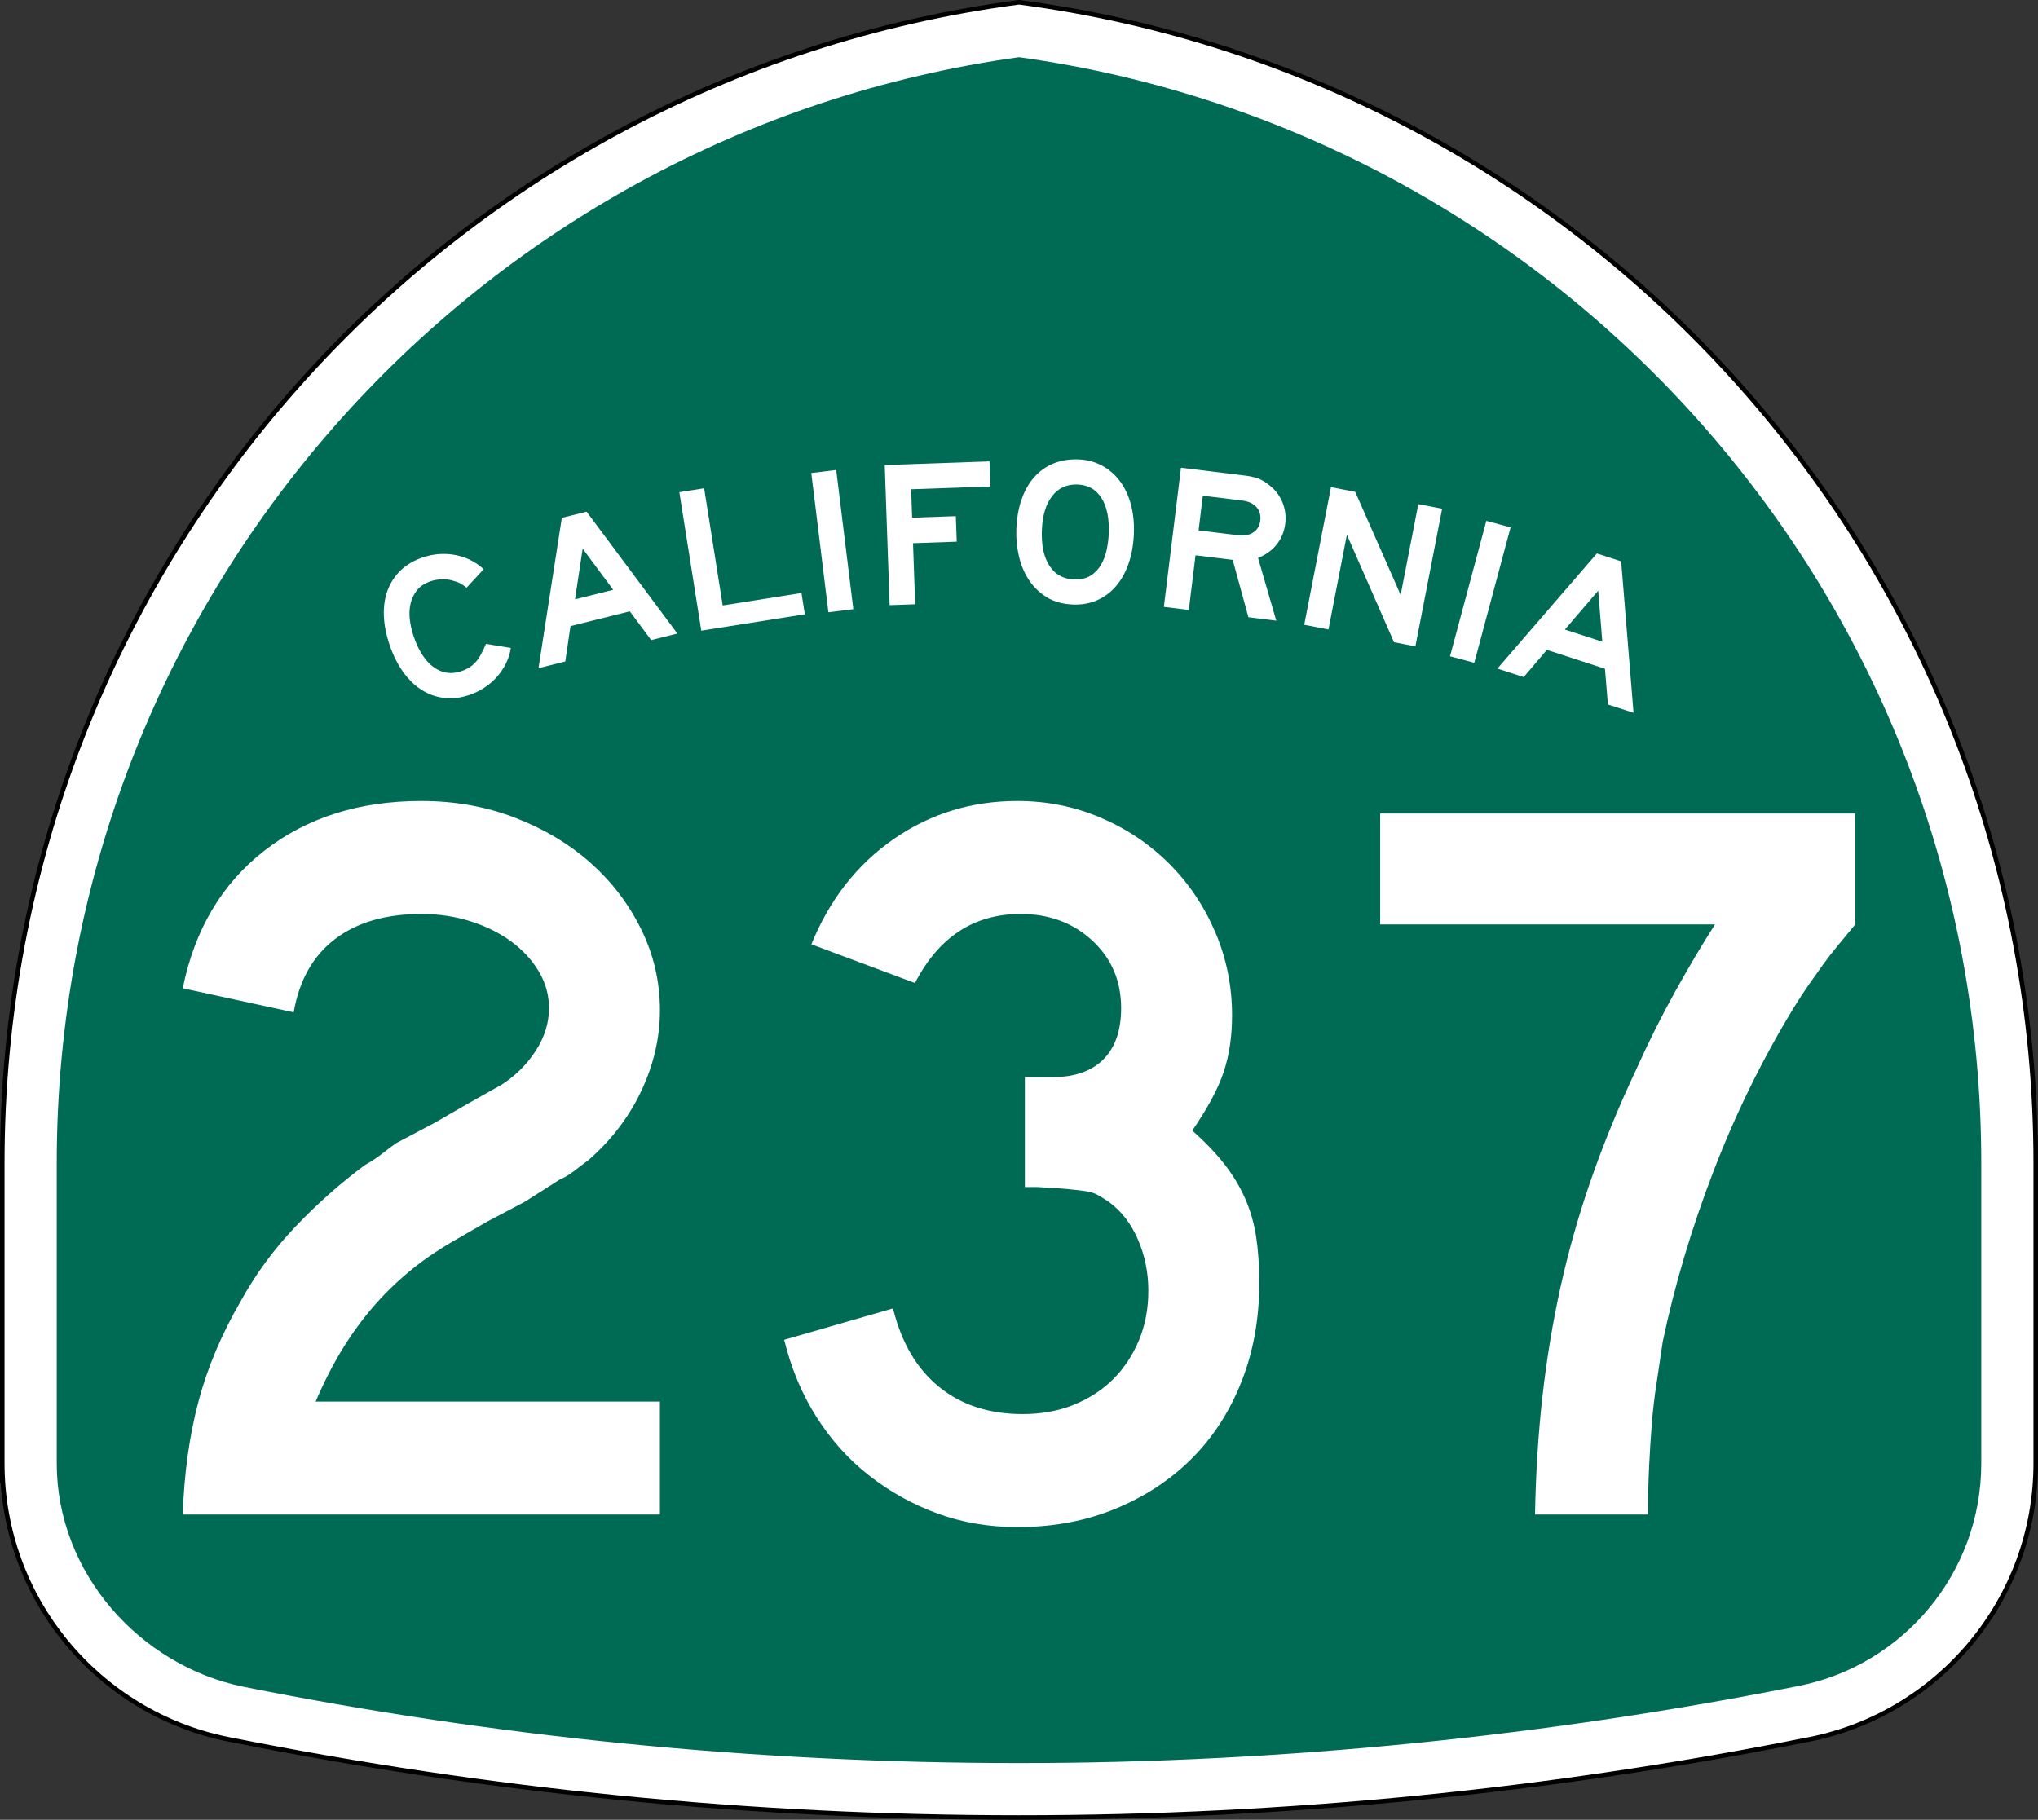 <?xml version="1.0" encoding="UTF-8"?>
<!-- Generator: Adobe Illustrator 12.0.0, SVG Export Plug-In . SVG Version: 6.00 Build 51448)  -->
<!DOCTYPE svg PUBLIC "-//W3C//DTD SVG 1.1//EN" "http://www.w3.org/Graphics/SVG/1.1/DTD/svg11.dtd">
<svg version="1.1" id="Layer_1" xmlns="http://www.w3.org/2000/svg" xmlns:xlink="http://www.w3.org/1999/xlink" width="449" height="401" viewBox="0 0 449 401" overflow="visible" enable-background="new 0 0 449 401" xml:space="preserve">
<rect x="0" y="0" width="449" height="401" fill="#333333" stroke="none"/>
<g>
	<g>
		<path fill-rule="evenodd" clip-rule="evenodd" fill="#FFFFFF" d="M0.5,256.279    C0.5,125.314,98.078,17.143,224.5,0.5c126.422,16.643,224,124.814,224,255.779v66.182    c0,29.997-21.301,55.017-49.603,60.761l-0.174,0.035l-0.173,0.034L398.375,383.326    l-0.184,0.037l-0.184,0.035l-0.182,0.035l-0.185,0.035    C341.573,394.643,283.707,400.5,224.5,400.5s-117.073-5.857-173.142-17.031l-0.184-0.035    l-0.182-0.035l-0.183-0.035l-0.185-0.037l-0.175-0.035l-0.173-0.034l-0.174-0.035    C21.801,377.478,0.5,352.458,0.5,322.461C0.5,288.219,0.5,387.246,0.5,256.279z"/>
		
			<path fill-rule="evenodd" clip-rule="evenodd" fill="none" stroke="#000000" stroke-linecap="round" stroke-linejoin="round" stroke-miterlimit="3.864" d="    M0.5,256.279C0.5,125.314,98.078,17.143,224.5,0.5c126.422,16.643,224,124.814,224,255.779    v66.182c0,29.997-21.301,55.017-49.603,60.761l-0.174,0.035l-0.173,0.034    L398.375,383.326l-0.184,0.037l-0.184,0.035l-0.182,0.035l-0.185,0.035    C341.573,394.643,283.707,400.5,224.5,400.5s-117.073-5.857-173.142-17.031l-0.184-0.035    l-0.182-0.035l-0.183-0.035l-0.185-0.037l-0.175-0.035l-0.173-0.034l-0.174-0.035    C21.801,377.478,0.5,352.458,0.5,322.461C0.5,288.219,0.5,387.246,0.5,256.279z"/>
	</g>
	<g>
		<path fill-rule="evenodd" clip-rule="evenodd" fill="#006B54" d="M224.5,12.608    c119.769,16.551,212,119.348,212,243.671v66.182c0,24.177-17.171,44.369-39.989,49    C341.202,382.484,282.904,388.5,224.5,388.5c-58.405,0-115.531-5.785-170.84-16.808    C30.85,367.055,12.5,346.632,12.5,322.461v-66.182    C12.5,131.956,104.731,29.159,224.5,12.608z"/>
	</g>
	<g>
		<g>
			<g>
				<path fill-rule="evenodd" clip-rule="evenodd" fill="#FFFFFF" d="M112.542,142.774      c-0.173,1.197-0.528,2.336-1.067,3.416c-0.539,1.08-1.199,2.063-1.983,2.951      c-0.783,0.888-1.692,1.672-2.725,2.353c-1.034,0.681-2.131,1.222-3.294,1.622      c-1.918,0.661-3.766,0.89-5.542,0.689s-3.43-0.778-4.96-1.729      c-1.53-0.953-2.902-2.269-4.114-3.948c-1.212-1.679-2.209-3.652-2.989-5.92      c-0.791-2.296-1.223-4.472-1.297-6.527c-0.073-2.055,0.202-3.922,0.827-5.6      c0.625-1.679,1.578-3.136,2.859-4.374c1.281-1.237,2.88-2.187,4.798-2.847      c2.354-0.811,4.734-1.005,7.14-0.581s4.53,1.472,6.374,3.146l-3.766,4.076      c-0.617-0.47-1.113-0.803-1.49-0.999c-0.376-0.195-0.812-0.354-1.31-0.476      c-0.741-0.265-1.588-0.388-2.541-0.368c-0.952,0.019-1.821,0.164-2.605,0.434      c-1.337,0.46-2.354,1.144-3.049,2.05s-1.16,1.919-1.392,3.039      c-0.232,1.121-0.267,2.295-0.104,3.523c0.163,1.228,0.439,2.409,0.829,3.542      c1.101,3.197,2.579,5.46,4.435,6.788c1.855,1.329,3.887,1.612,6.096,0.852      c0.668-0.23,1.249-0.503,1.742-0.819c0.493-0.316,0.946-0.7,1.359-1.151      c0.414-0.451,0.8-1.006,1.158-1.666c0.358-0.66,0.736-1.448,1.136-2.366      L112.542,142.774z"/>
			</g>
			<g>
				<path fill-rule="evenodd" clip-rule="evenodd" fill="#FFFFFF" d="M143.467,141.042l-4.715-6.333      L125.688,137.967l-1.146,7.793l-5.905,1.473l5.143-33.121l5.458-1.361      l20.001,26.853L143.467,141.042z M128.371,120.903L126.687,132.062l8.411-2.097      L128.371,120.903z"/>
			</g>
			<g>
				<polygon fill-rule="evenodd" clip-rule="evenodd" fill="#FFFFFF" points="154.502,138.971 149.669,108.458 155.134,107.593 159.224,133.415 176.575,130.667 177.318,135.357"/>
			</g>
			<g>
				
					<rect x="167.956" y="116.374" transform="matrix(0.122, 0.993, -0.993, 0.122, 279.301, -77.417)" fill-rule="evenodd" clip-rule="evenodd" fill="#FFFFFF" width="30.894" height="5.533"/>
			</g>
			<g>
				<polygon fill-rule="evenodd" clip-rule="evenodd" fill="#FFFFFF" points="200.736,107.809 200.955,114.075 210.586,113.739 210.782,119.361 201.151,119.697 201.621,133.153 195.999,133.35 194.921,102.475 218.008,101.669 218.201,107.198"/>
			</g>
			<g>
				<path fill-rule="evenodd" clip-rule="evenodd" fill="#FFFFFF" d="M249.815,117.484      c-0.085,2.427-0.461,4.621-1.13,6.582c-0.668,1.96-1.579,3.628-2.734,5.002      c-1.156,1.375-2.538,2.426-4.147,3.154c-1.609,0.728-3.397,1.058-5.363,0.989      c-2.273-0.079-4.216-0.616-5.826-1.61c-1.611-0.995-2.928-2.271-3.95-3.829      c-1.021-1.559-1.753-3.307-2.192-5.244c-0.44-1.938-0.626-3.874-0.559-5.81      c0.086-2.458,0.462-4.659,1.13-6.604c0.668-1.945,1.595-3.589,2.779-4.932      c1.186-1.343,2.597-2.355,4.235-3.036c1.639-0.681,3.472-0.986,5.499-0.915      c1.905,0.066,3.627,0.511,5.168,1.334c1.539,0.822,2.854,1.945,3.941,3.367      c1.089,1.422,1.906,3.119,2.452,5.091      C249.665,112.996,249.897,115.15,249.815,117.484z M244.281,117.43      c0.113-3.256-0.428-5.828-1.623-7.715c-1.194-1.887-2.96-2.872-5.295-2.953      c-2.334-0.082-4.194,0.776-5.58,2.573c-1.385,1.797-2.135,4.324-2.248,7.581      c-0.116,3.317,0.454,5.921,1.711,7.811c1.257,1.89,3.053,2.875,5.387,2.957      c1.476,0.051,2.692-0.229,3.651-0.841c0.96-0.612,1.726-1.416,2.299-2.411      s0.989-2.111,1.247-3.348C244.089,119.845,244.239,118.628,244.281,117.43z"/>
			</g>
			<g>
				<path fill-rule="evenodd" clip-rule="evenodd" fill="#FFFFFF" d="M275.047,136.017l-3.465-12.644      l-8.191-1.006l-1.479,12.036l-5.492-0.674l3.766-30.664l14.096,1.731      c1.129,0.139,2.079,0.348,2.85,0.628c0.771,0.281,1.523,0.713,2.256,1.299      c1.367,0.973,2.391,2.229,3.068,3.768c0.679,1.539,0.911,3.178,0.697,4.917      c-0.214,1.739-0.842,3.265-1.886,4.577c-1.044,1.312-2.411,2.298-4.103,2.957      l4.016,13.826L275.047,136.017z M277.66,114.735      c0.146-1.19-0.134-2.185-0.842-2.984c-0.707-0.799-1.746-1.283-3.119-1.452      l-8.696-1.067L264.064,116.875l8.695,1.068c1.373,0.168,2.499-0.042,3.376-0.63      C277.014,116.723,277.521,115.864,277.66,114.735z"/>
			</g>
			<g>
				<polygon fill-rule="evenodd" clip-rule="evenodd" fill="#FFFFFF" points="307.121,141.516 296.738,117.844 292.682,138.709 287.341,137.671 293.235,107.346 298.576,108.384 308.584,131.091 312.473,111.085 317.723,112.105 311.828,142.431"/>
			</g>
			<g>
				
					<rect x="310.752" y="127.644" transform="matrix(-0.259, 0.966, -0.966, -0.259, 536.594, -150.92)" fill-rule="evenodd" clip-rule="evenodd" fill="#FFFFFF" width="30.894" height="5.532"/>
			</g>
			<g>
				<path fill-rule="evenodd" clip-rule="evenodd" fill="#FFFFFF" d="M354.24,155.231l-0.644-7.869      l-12.805-4.161l-5.102,6.002l-5.789-1.881l21.913-25.363l5.351,1.738      l2.731,33.371L354.24,155.231z M352.11,130.153l-7.343,8.571l8.244,2.679      L352.11,130.153z"/>
			</g>
		</g>
	</g>
</g>
<g>
	<path fill-rule="evenodd" clip-rule="evenodd" fill="#FFFFFF" d="M40.263,333.733   c0.307-9.068,1.46-17.368,3.458-24.899s5.148-14.985,9.452-22.363   c3.228-5.84,7.224-11.258,11.988-16.253c4.765-4.995,9.837-9.491,15.216-13.487   c1.383-0.769,2.613-1.575,3.689-2.421c1.076-0.845,2.151-1.652,3.228-2.421   l8.3-4.38l7.608-4.381l7.377-4.149c3.074-1.998,5.571-4.496,7.493-7.493   c1.921-2.997,2.882-6.109,2.882-9.337c0-2.92-0.769-5.648-2.306-8.185   s-3.573-4.726-6.109-6.57s-5.495-3.305-8.876-4.381   c-3.382-1.075-6.994-1.613-10.836-1.613c-7.839,0-14.179,1.845-19.021,5.533   C68.966,210.621,65.931,216,64.701,223.07l-24.438-5.303   c2.613-12.91,8.607-23.016,17.983-30.316C67.622,180.15,79.149,176.5,92.828,176.5   c7.377,0,14.255,1.229,20.634,3.688c6.379,2.459,11.912,5.764,16.6,9.914   c4.688,4.149,8.415,9.029,11.182,14.64c2.767,5.609,4.149,11.565,4.149,17.867   c0,5.994-1.345,11.873-4.034,17.637c-2.69,5.764-6.571,10.875-11.643,15.332   c-1.229,0.922-2.344,1.768-3.343,2.535c-1,0.77-2.037,1.384-3.113,1.845   l-7.608,4.842l-8.3,4.38l-7.608,4.381c-3.688,2.152-6.955,4.419-9.798,6.801   c-2.844,2.383-5.456,4.957-7.839,7.724c-2.382,2.767-4.611,5.841-6.686,9.222   c-2.075,3.382-4.035,7.225-5.879,11.527h75.85v24.899H40.263z"/>
	<path fill-rule="evenodd" clip-rule="evenodd" fill="#FFFFFF" d="M277.435,282.782   c0,7.839-1.307,15.062-3.919,21.672c-2.613,6.608-6.264,12.257-10.951,16.945   c-4.688,4.688-10.298,8.376-16.83,11.066C239.202,335.155,232.017,336.5,224.178,336.5   c-6.302,0-12.181-0.999-17.637-2.997c-5.456-1.998-10.451-4.765-14.985-8.3   s-8.415-7.839-11.643-12.91c-3.228-5.072-5.61-10.76-7.147-17.061   l23.977-6.917c1.844,7.531,5.226,13.295,10.144,17.291   c4.919,3.996,11.066,5.994,18.444,5.994c4.149,0,7.915-0.691,11.297-2.075   c3.381-1.383,6.263-3.266,8.646-5.647c2.382-2.383,4.265-5.226,5.648-8.53   c1.383-3.305,2.074-6.955,2.074-10.951s-0.768-7.762-2.305-11.297   s-3.689-6.302-6.456-8.3c-0.922-0.614-1.729-1.114-2.421-1.499   c-0.691-0.384-1.536-0.652-2.535-0.807c-0.999-0.153-2.306-0.308-3.92-0.461   c-1.613-0.154-3.881-0.308-6.801-0.461h-2.767v-24.899v0.691h0.691h0.461h4.842   c4.919,0,8.685-1.306,11.297-3.919s3.919-6.379,3.919-11.297   c0-5.994-2.113-10.951-6.34-14.87s-9.49-5.879-15.793-5.879   c-10.297,0-18.059,5.071-23.285,15.216l-22.824-8.53   c3.996-9.837,10.029-17.56,18.098-23.17C204.928,179.305,214.034,176.5,224.178,176.5   c6.455,0,12.565,1.229,18.329,3.688c5.764,2.459,10.798,5.841,15.101,10.145   c4.304,4.304,7.686,9.337,10.145,15.101s3.688,11.873,3.688,18.328   c0,4.611-0.615,8.762-1.845,12.45s-3.534,7.992-6.916,12.911   c2.92,2.612,5.303,5.109,7.146,7.492c1.845,2.383,3.344,4.88,4.496,7.492   c1.152,2.613,1.959,5.418,2.421,8.416   C277.204,275.521,277.435,278.939,277.435,282.782z"/>
	<path fill-rule="evenodd" clip-rule="evenodd" fill="#FFFFFF" d="M408.736,203.705   c-1.383,1.69-2.651,3.228-3.804,4.61c-1.152,1.384-2.229,2.767-3.228,4.15   c-0.999,1.383-2.037,2.843-3.112,4.38c-1.076,1.537-2.229,3.305-3.458,5.303   c-6.916,11.374-12.796,23.362-17.638,35.965   c-4.841,12.604-8.568,25.131-11.181,37.58c-0.462,3.228-0.923,6.34-1.384,9.337   s-0.807,5.994-1.038,8.991c-0.23,2.997-0.422,6.071-0.576,9.223   c-0.153,3.15-0.23,6.646-0.23,10.489h-24.898   c0.153-8.914,0.691-17.521,1.613-25.821s2.268-16.445,4.035-24.438   c1.768-7.992,4.034-15.946,6.801-23.861s6.071-15.946,9.914-24.092   c2.612-5.841,5.456-11.527,8.529-17.061c3.074-5.533,5.994-10.452,8.762-14.755   h-73.775v-24.438h104.668V203.705z"/>
</g>
</svg>